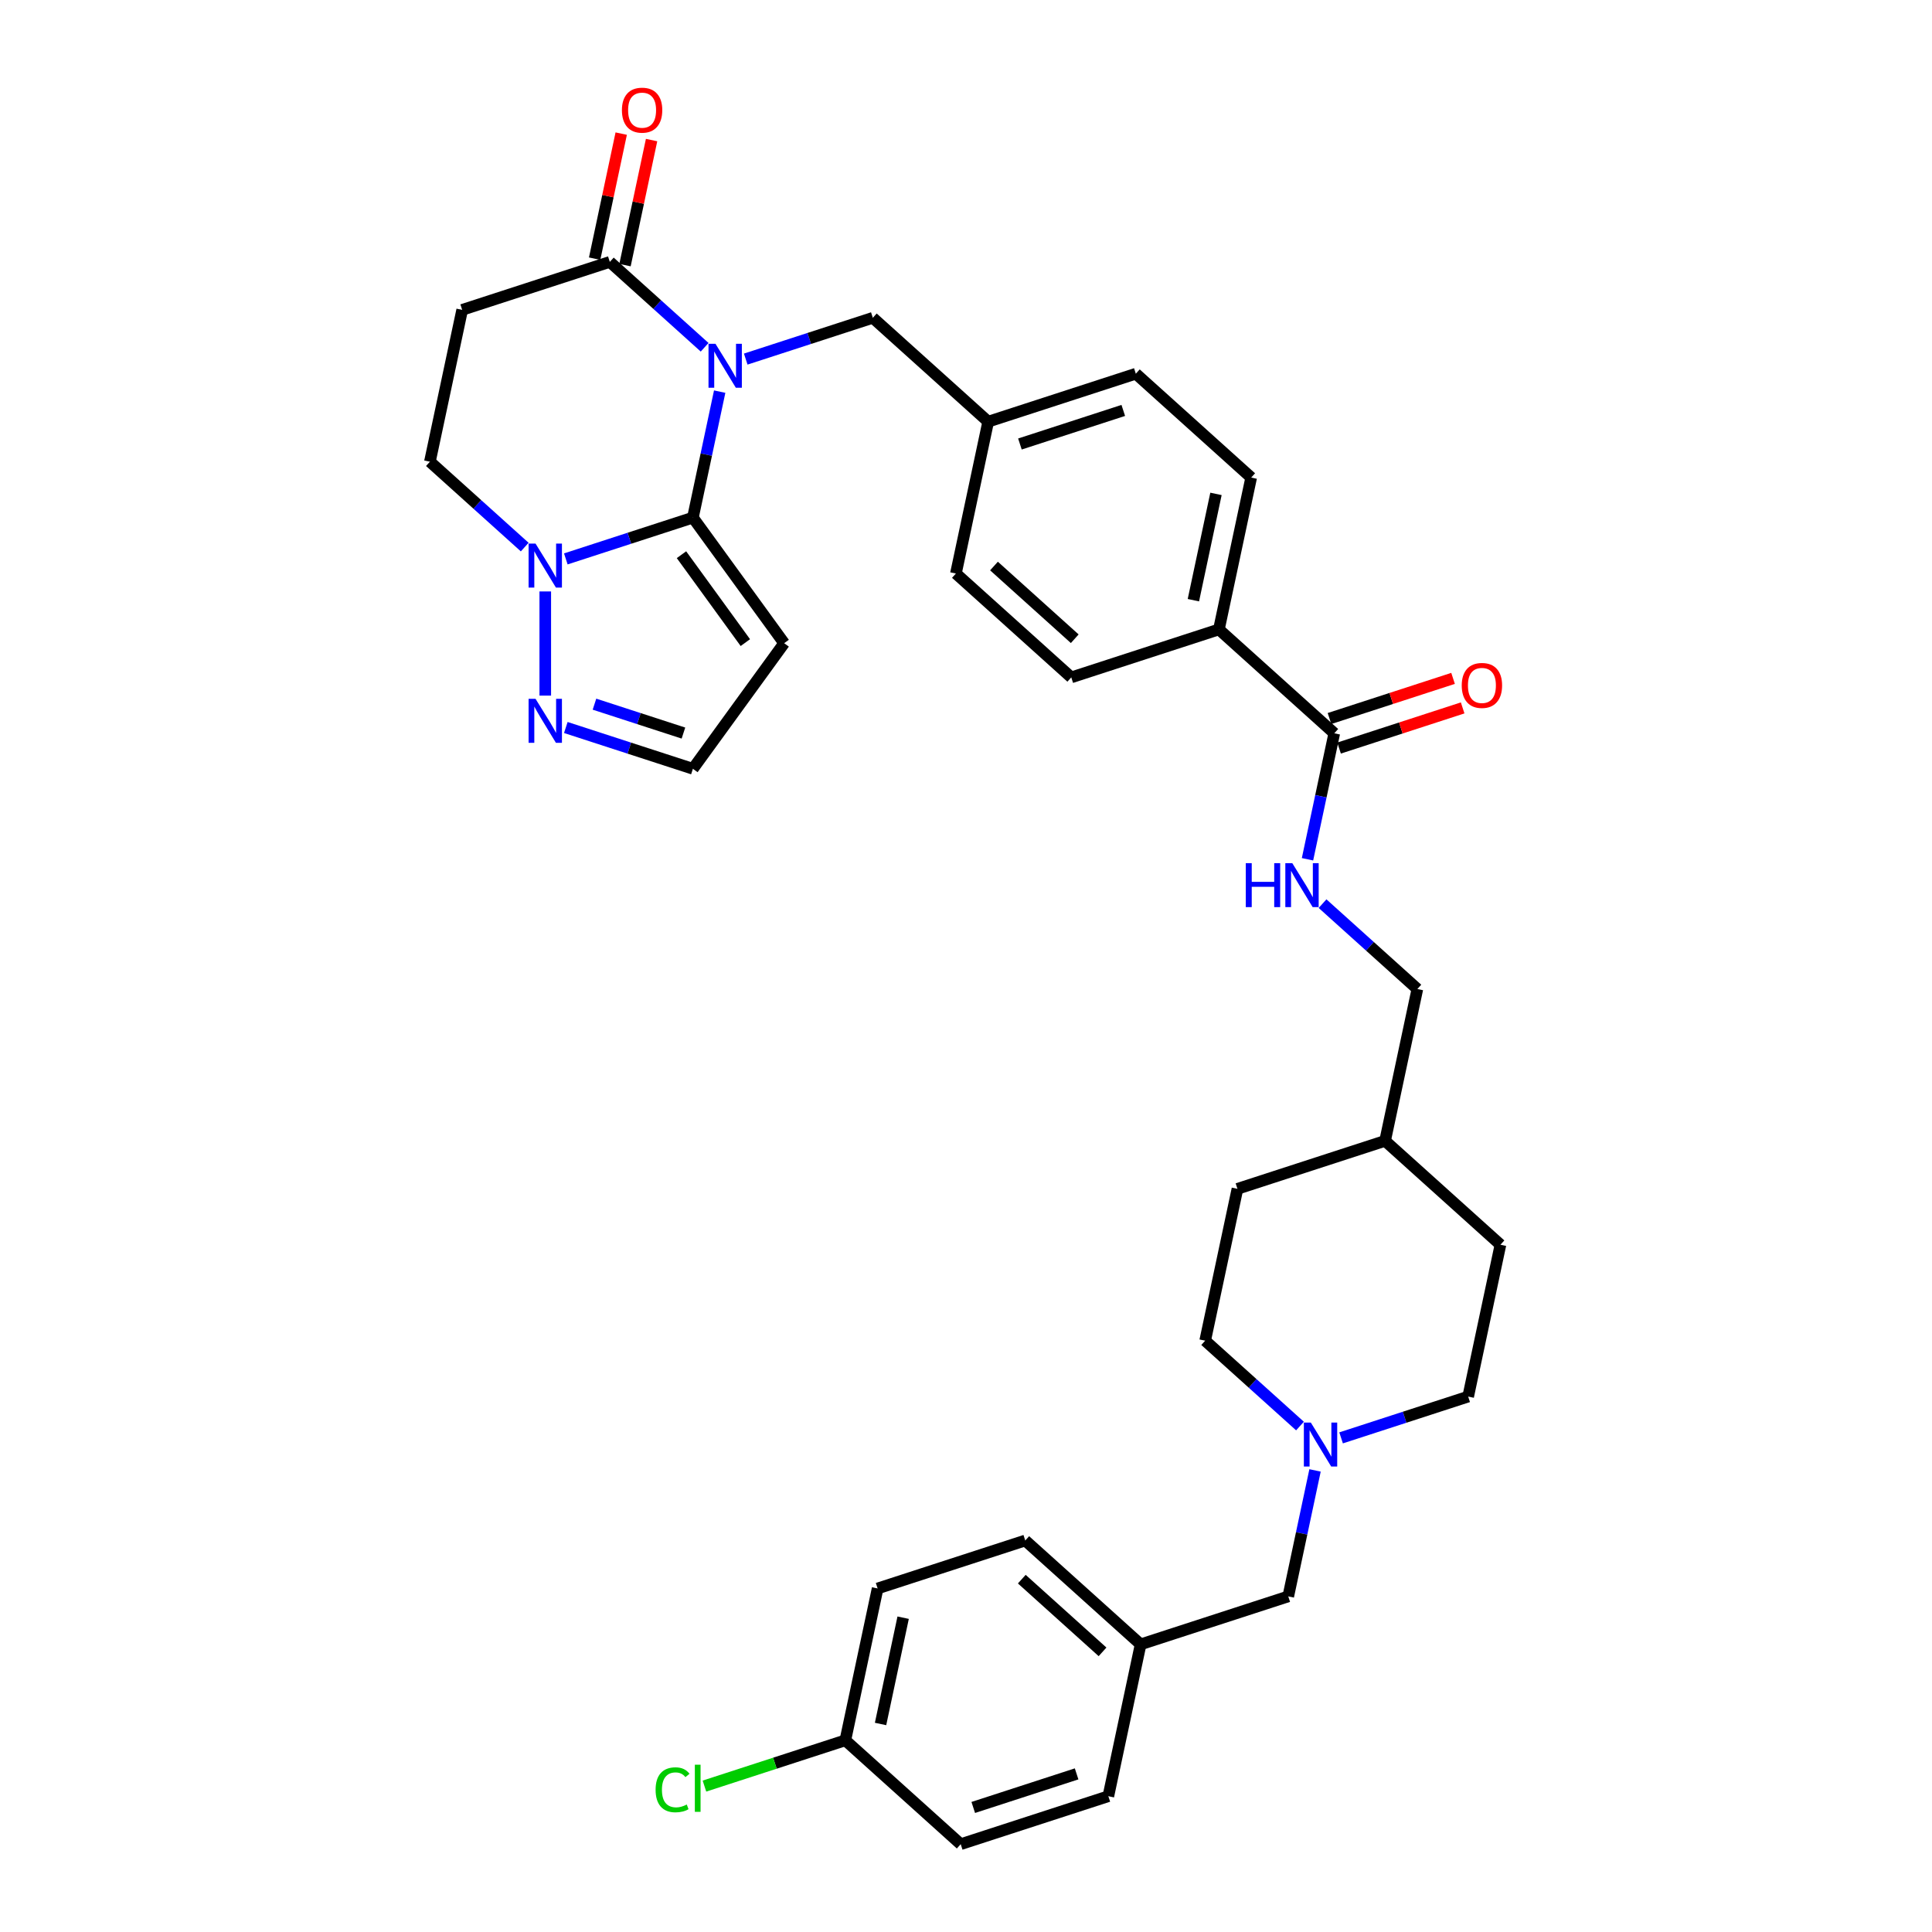 <?xml version='1.0' encoding='iso-8859-1'?>
<svg version='1.1' baseProfile='full'
              xmlns='http://www.w3.org/2000/svg'
                      xmlns:rdkit='http://www.rdkit.org/xml'
                      xmlns:xlink='http://www.w3.org/1999/xlink'
                  xml:space='preserve'
width='1000px' height='1000px' viewBox='0 0 1000 1000'>
<!-- END OF HEADER -->
<rect style='opacity:1.0;fill:#FFFFFF;stroke:none' width='1000' height='1000' x='0' y='0'> </rect>
<path class='bond-0' d='M 372.507,202.707 L 365.577,235.311' style='fill:none;fill-rule:evenodd;stroke:#0000FF;stroke-width:6px;stroke-linecap:butt;stroke-linejoin:miter;stroke-opacity:1' />
<path class='bond-0' d='M 365.577,235.311 L 358.647,267.916' style='fill:none;fill-rule:evenodd;stroke:#000000;stroke-width:6px;stroke-linecap:butt;stroke-linejoin:miter;stroke-opacity:1' />
<path class='bond-2' d='M 364.714,179.742 L 340.177,157.649' style='fill:none;fill-rule:evenodd;stroke:#0000FF;stroke-width:6px;stroke-linecap:butt;stroke-linejoin:miter;stroke-opacity:1' />
<path class='bond-2' d='M 340.177,157.649 L 315.641,135.556' style='fill:none;fill-rule:evenodd;stroke:#000000;stroke-width:6px;stroke-linecap:butt;stroke-linejoin:miter;stroke-opacity:1' />
<path class='bond-7' d='M 385.991,185.864 L 418.881,175.178' style='fill:none;fill-rule:evenodd;stroke:#0000FF;stroke-width:6px;stroke-linecap:butt;stroke-linejoin:miter;stroke-opacity:1' />
<path class='bond-7' d='M 418.881,175.178 L 451.771,164.491' style='fill:none;fill-rule:evenodd;stroke:#000000;stroke-width:6px;stroke-linecap:butt;stroke-linejoin:miter;stroke-opacity:1' />
<path class='bond-1' d='M 358.647,267.916 L 325.757,278.602' style='fill:none;fill-rule:evenodd;stroke:#000000;stroke-width:6px;stroke-linecap:butt;stroke-linejoin:miter;stroke-opacity:1' />
<path class='bond-1' d='M 325.757,278.602 L 292.867,289.289' style='fill:none;fill-rule:evenodd;stroke:#0000FF;stroke-width:6px;stroke-linecap:butt;stroke-linejoin:miter;stroke-opacity:1' />
<path class='bond-3' d='M 358.647,267.916 L 405.876,332.921' style='fill:none;fill-rule:evenodd;stroke:#000000;stroke-width:6px;stroke-linecap:butt;stroke-linejoin:miter;stroke-opacity:1' />
<path class='bond-3' d='M 352.73,287.112 L 385.79,332.616' style='fill:none;fill-rule:evenodd;stroke:#000000;stroke-width:6px;stroke-linecap:butt;stroke-linejoin:miter;stroke-opacity:1' />
<path class='bond-4' d='M 282.229,306.132 L 282.229,360.044' style='fill:none;fill-rule:evenodd;stroke:#0000FF;stroke-width:6px;stroke-linecap:butt;stroke-linejoin:miter;stroke-opacity:1' />
<path class='bond-34' d='M 271.59,283.167 L 247.053,261.073' style='fill:none;fill-rule:evenodd;stroke:#0000FF;stroke-width:6px;stroke-linecap:butt;stroke-linejoin:miter;stroke-opacity:1' />
<path class='bond-34' d='M 247.053,261.073 L 222.517,238.98' style='fill:none;fill-rule:evenodd;stroke:#000000;stroke-width:6px;stroke-linecap:butt;stroke-linejoin:miter;stroke-opacity:1' />
<path class='bond-5' d='M 315.641,135.556 L 239.222,160.385' style='fill:none;fill-rule:evenodd;stroke:#000000;stroke-width:6px;stroke-linecap:butt;stroke-linejoin:miter;stroke-opacity:1' />
<path class='bond-13' d='M 323.5,137.226 L 330.379,104.863' style='fill:none;fill-rule:evenodd;stroke:#000000;stroke-width:6px;stroke-linecap:butt;stroke-linejoin:miter;stroke-opacity:1' />
<path class='bond-13' d='M 330.379,104.863 L 337.258,72.5' style='fill:none;fill-rule:evenodd;stroke:#FF0000;stroke-width:6px;stroke-linecap:butt;stroke-linejoin:miter;stroke-opacity:1' />
<path class='bond-13' d='M 307.781,133.885 L 314.66,101.522' style='fill:none;fill-rule:evenodd;stroke:#000000;stroke-width:6px;stroke-linecap:butt;stroke-linejoin:miter;stroke-opacity:1' />
<path class='bond-13' d='M 314.66,101.522 L 321.539,69.159' style='fill:none;fill-rule:evenodd;stroke:#FF0000;stroke-width:6px;stroke-linecap:butt;stroke-linejoin:miter;stroke-opacity:1' />
<path class='bond-10' d='M 405.876,332.921 L 358.647,397.926' style='fill:none;fill-rule:evenodd;stroke:#000000;stroke-width:6px;stroke-linecap:butt;stroke-linejoin:miter;stroke-opacity:1' />
<path class='bond-35' d='M 292.867,376.553 L 325.757,387.239' style='fill:none;fill-rule:evenodd;stroke:#0000FF;stroke-width:6px;stroke-linecap:butt;stroke-linejoin:miter;stroke-opacity:1' />
<path class='bond-35' d='M 325.757,387.239 L 358.647,397.926' style='fill:none;fill-rule:evenodd;stroke:#000000;stroke-width:6px;stroke-linecap:butt;stroke-linejoin:miter;stroke-opacity:1' />
<path class='bond-35' d='M 307.7,364.475 L 330.723,371.956' style='fill:none;fill-rule:evenodd;stroke:#0000FF;stroke-width:6px;stroke-linecap:butt;stroke-linejoin:miter;stroke-opacity:1' />
<path class='bond-35' d='M 330.723,371.956 L 353.746,379.436' style='fill:none;fill-rule:evenodd;stroke:#000000;stroke-width:6px;stroke-linecap:butt;stroke-linejoin:miter;stroke-opacity:1' />
<path class='bond-11' d='M 239.222,160.385 L 222.517,238.98' style='fill:none;fill-rule:evenodd;stroke:#000000;stroke-width:6px;stroke-linecap:butt;stroke-linejoin:miter;stroke-opacity:1' />
<path class='bond-6' d='M 690.62,379.552 L 630.908,325.786' style='fill:none;fill-rule:evenodd;stroke:#000000;stroke-width:6px;stroke-linecap:butt;stroke-linejoin:miter;stroke-opacity:1' />
<path class='bond-9' d='M 690.62,379.552 L 683.69,412.156' style='fill:none;fill-rule:evenodd;stroke:#000000;stroke-width:6px;stroke-linecap:butt;stroke-linejoin:miter;stroke-opacity:1' />
<path class='bond-9' d='M 683.69,412.156 L 676.759,444.76' style='fill:none;fill-rule:evenodd;stroke:#0000FF;stroke-width:6px;stroke-linecap:butt;stroke-linejoin:miter;stroke-opacity:1' />
<path class='bond-14' d='M 693.103,387.193 L 725.085,376.802' style='fill:none;fill-rule:evenodd;stroke:#000000;stroke-width:6px;stroke-linecap:butt;stroke-linejoin:miter;stroke-opacity:1' />
<path class='bond-14' d='M 725.085,376.802 L 757.066,366.41' style='fill:none;fill-rule:evenodd;stroke:#FF0000;stroke-width:6px;stroke-linecap:butt;stroke-linejoin:miter;stroke-opacity:1' />
<path class='bond-14' d='M 688.137,371.91 L 720.119,361.518' style='fill:none;fill-rule:evenodd;stroke:#000000;stroke-width:6px;stroke-linecap:butt;stroke-linejoin:miter;stroke-opacity:1' />
<path class='bond-14' d='M 720.119,361.518 L 752.101,351.127' style='fill:none;fill-rule:evenodd;stroke:#FF0000;stroke-width:6px;stroke-linecap:butt;stroke-linejoin:miter;stroke-opacity:1' />
<path class='bond-18' d='M 451.771,164.491 L 511.483,218.256' style='fill:none;fill-rule:evenodd;stroke:#000000;stroke-width:6px;stroke-linecap:butt;stroke-linejoin:miter;stroke-opacity:1' />
<path class='bond-8' d='M 694.147,744.24 L 727.037,733.553' style='fill:none;fill-rule:evenodd;stroke:#0000FF;stroke-width:6px;stroke-linecap:butt;stroke-linejoin:miter;stroke-opacity:1' />
<path class='bond-8' d='M 727.037,733.553 L 759.927,722.866' style='fill:none;fill-rule:evenodd;stroke:#000000;stroke-width:6px;stroke-linecap:butt;stroke-linejoin:miter;stroke-opacity:1' />
<path class='bond-15' d='M 680.663,761.083 L 673.733,793.687' style='fill:none;fill-rule:evenodd;stroke:#0000FF;stroke-width:6px;stroke-linecap:butt;stroke-linejoin:miter;stroke-opacity:1' />
<path class='bond-15' d='M 673.733,793.687 L 666.803,826.291' style='fill:none;fill-rule:evenodd;stroke:#000000;stroke-width:6px;stroke-linecap:butt;stroke-linejoin:miter;stroke-opacity:1' />
<path class='bond-37' d='M 672.87,738.117 L 648.333,716.024' style='fill:none;fill-rule:evenodd;stroke:#0000FF;stroke-width:6px;stroke-linecap:butt;stroke-linejoin:miter;stroke-opacity:1' />
<path class='bond-37' d='M 648.333,716.024 L 623.796,693.931' style='fill:none;fill-rule:evenodd;stroke:#000000;stroke-width:6px;stroke-linecap:butt;stroke-linejoin:miter;stroke-opacity:1' />
<path class='bond-21' d='M 684.552,467.725 L 709.089,489.818' style='fill:none;fill-rule:evenodd;stroke:#0000FF;stroke-width:6px;stroke-linecap:butt;stroke-linejoin:miter;stroke-opacity:1' />
<path class='bond-21' d='M 709.089,489.818 L 733.626,511.912' style='fill:none;fill-rule:evenodd;stroke:#000000;stroke-width:6px;stroke-linecap:butt;stroke-linejoin:miter;stroke-opacity:1' />
<path class='bond-12' d='M 630.908,325.786 L 647.613,247.192' style='fill:none;fill-rule:evenodd;stroke:#000000;stroke-width:6px;stroke-linecap:butt;stroke-linejoin:miter;stroke-opacity:1' />
<path class='bond-12' d='M 617.694,310.656 L 629.389,255.64' style='fill:none;fill-rule:evenodd;stroke:#000000;stroke-width:6px;stroke-linecap:butt;stroke-linejoin:miter;stroke-opacity:1' />
<path class='bond-36' d='M 630.908,325.786 L 554.489,350.616' style='fill:none;fill-rule:evenodd;stroke:#000000;stroke-width:6px;stroke-linecap:butt;stroke-linejoin:miter;stroke-opacity:1' />
<path class='bond-22' d='M 666.803,826.291 L 590.385,851.121' style='fill:none;fill-rule:evenodd;stroke:#000000;stroke-width:6px;stroke-linecap:butt;stroke-linejoin:miter;stroke-opacity:1' />
<path class='bond-16' d='M 647.613,247.192 L 587.901,193.426' style='fill:none;fill-rule:evenodd;stroke:#000000;stroke-width:6px;stroke-linecap:butt;stroke-linejoin:miter;stroke-opacity:1' />
<path class='bond-17' d='M 554.489,350.616 L 494.777,296.851' style='fill:none;fill-rule:evenodd;stroke:#000000;stroke-width:6px;stroke-linecap:butt;stroke-linejoin:miter;stroke-opacity:1' />
<path class='bond-17' d='M 556.286,330.609 L 514.487,292.973' style='fill:none;fill-rule:evenodd;stroke:#000000;stroke-width:6px;stroke-linecap:butt;stroke-linejoin:miter;stroke-opacity:1' />
<path class='bond-24' d='M 511.483,218.256 L 494.777,296.851' style='fill:none;fill-rule:evenodd;stroke:#000000;stroke-width:6px;stroke-linecap:butt;stroke-linejoin:miter;stroke-opacity:1' />
<path class='bond-25' d='M 511.483,218.256 L 587.901,193.426' style='fill:none;fill-rule:evenodd;stroke:#000000;stroke-width:6px;stroke-linecap:butt;stroke-linejoin:miter;stroke-opacity:1' />
<path class='bond-25' d='M 527.912,229.815 L 581.404,212.435' style='fill:none;fill-rule:evenodd;stroke:#000000;stroke-width:6px;stroke-linecap:butt;stroke-linejoin:miter;stroke-opacity:1' />
<path class='bond-19' d='M 623.796,693.931 L 640.502,615.336' style='fill:none;fill-rule:evenodd;stroke:#000000;stroke-width:6px;stroke-linecap:butt;stroke-linejoin:miter;stroke-opacity:1' />
<path class='bond-20' d='M 759.927,722.866 L 776.633,644.272' style='fill:none;fill-rule:evenodd;stroke:#000000;stroke-width:6px;stroke-linecap:butt;stroke-linejoin:miter;stroke-opacity:1' />
<path class='bond-27' d='M 733.626,511.912 L 716.92,590.506' style='fill:none;fill-rule:evenodd;stroke:#000000;stroke-width:6px;stroke-linecap:butt;stroke-linejoin:miter;stroke-opacity:1' />
<path class='bond-30' d='M 590.385,851.121 L 573.679,929.716' style='fill:none;fill-rule:evenodd;stroke:#000000;stroke-width:6px;stroke-linecap:butt;stroke-linejoin:miter;stroke-opacity:1' />
<path class='bond-31' d='M 590.385,851.121 L 530.672,797.356' style='fill:none;fill-rule:evenodd;stroke:#000000;stroke-width:6px;stroke-linecap:butt;stroke-linejoin:miter;stroke-opacity:1' />
<path class='bond-31' d='M 570.675,854.999 L 528.876,817.363' style='fill:none;fill-rule:evenodd;stroke:#000000;stroke-width:6px;stroke-linecap:butt;stroke-linejoin:miter;stroke-opacity:1' />
<path class='bond-23' d='M 437.548,900.78 L 454.254,822.185' style='fill:none;fill-rule:evenodd;stroke:#000000;stroke-width:6px;stroke-linecap:butt;stroke-linejoin:miter;stroke-opacity:1' />
<path class='bond-23' d='M 455.773,892.332 L 467.467,837.316' style='fill:none;fill-rule:evenodd;stroke:#000000;stroke-width:6px;stroke-linecap:butt;stroke-linejoin:miter;stroke-opacity:1' />
<path class='bond-26' d='M 437.548,900.78 L 401.083,912.629' style='fill:none;fill-rule:evenodd;stroke:#000000;stroke-width:6px;stroke-linecap:butt;stroke-linejoin:miter;stroke-opacity:1' />
<path class='bond-26' d='M 401.083,912.629 L 364.618,924.477' style='fill:none;fill-rule:evenodd;stroke:#00CC00;stroke-width:6px;stroke-linecap:butt;stroke-linejoin:miter;stroke-opacity:1' />
<path class='bond-38' d='M 437.548,900.78 L 497.261,954.545' style='fill:none;fill-rule:evenodd;stroke:#000000;stroke-width:6px;stroke-linecap:butt;stroke-linejoin:miter;stroke-opacity:1' />
<path class='bond-32' d='M 716.92,590.506 L 640.502,615.336' style='fill:none;fill-rule:evenodd;stroke:#000000;stroke-width:6px;stroke-linecap:butt;stroke-linejoin:miter;stroke-opacity:1' />
<path class='bond-33' d='M 716.92,590.506 L 776.633,644.272' style='fill:none;fill-rule:evenodd;stroke:#000000;stroke-width:6px;stroke-linecap:butt;stroke-linejoin:miter;stroke-opacity:1' />
<path class='bond-28' d='M 497.261,954.545 L 573.679,929.716' style='fill:none;fill-rule:evenodd;stroke:#000000;stroke-width:6px;stroke-linecap:butt;stroke-linejoin:miter;stroke-opacity:1' />
<path class='bond-28' d='M 503.757,935.537 L 557.25,918.157' style='fill:none;fill-rule:evenodd;stroke:#000000;stroke-width:6px;stroke-linecap:butt;stroke-linejoin:miter;stroke-opacity:1' />
<path class='bond-29' d='M 454.254,822.185 L 530.672,797.356' style='fill:none;fill-rule:evenodd;stroke:#000000;stroke-width:6px;stroke-linecap:butt;stroke-linejoin:miter;stroke-opacity:1' />
<path  class='atom-0' d='M 370.323 177.943
L 377.779 189.996
Q 378.519 191.185, 379.708 193.338
Q 380.897 195.492, 380.961 195.62
L 380.961 177.943
L 383.982 177.943
L 383.982 200.698
L 380.865 200.698
L 372.862 187.521
Q 371.93 185.978, 370.933 184.21
Q 369.969 182.443, 369.68 181.896
L 369.68 200.698
L 366.723 200.698
L 366.723 177.943
L 370.323 177.943
' fill='#0000FF'/>
<path  class='atom-2' d='M 277.199 281.368
L 284.655 293.42
Q 285.395 294.61, 286.584 296.763
Q 287.773 298.916, 287.837 299.045
L 287.837 281.368
L 290.858 281.368
L 290.858 304.123
L 287.741 304.123
L 279.738 290.946
Q 278.806 289.403, 277.81 287.635
Q 276.845 285.867, 276.556 285.321
L 276.556 304.123
L 273.599 304.123
L 273.599 281.368
L 277.199 281.368
' fill='#0000FF'/>
<path  class='atom-5' d='M 277.199 361.718
L 284.655 373.771
Q 285.395 374.96, 286.584 377.114
Q 287.773 379.267, 287.837 379.396
L 287.837 361.718
L 290.858 361.718
L 290.858 384.474
L 287.741 384.474
L 279.738 371.296
Q 278.806 369.754, 277.81 367.986
Q 276.845 366.218, 276.556 365.672
L 276.556 384.474
L 273.599 384.474
L 273.599 361.718
L 277.199 361.718
' fill='#0000FF'/>
<path  class='atom-9' d='M 678.479 736.319
L 685.935 748.371
Q 686.674 749.56, 687.864 751.714
Q 689.053 753.867, 689.117 753.996
L 689.117 736.319
L 692.138 736.319
L 692.138 759.074
L 689.021 759.074
L 681.018 745.896
Q 680.086 744.354, 679.089 742.586
Q 678.125 740.818, 677.836 740.272
L 677.836 759.074
L 674.879 759.074
L 674.879 736.319
L 678.479 736.319
' fill='#0000FF'/>
<path  class='atom-10' d='M 644.811 446.769
L 647.896 446.769
L 647.896 456.443
L 659.531 456.443
L 659.531 446.769
L 662.617 446.769
L 662.617 469.524
L 659.531 469.524
L 659.531 459.014
L 647.896 459.014
L 647.896 469.524
L 644.811 469.524
L 644.811 446.769
' fill='#0000FF'/>
<path  class='atom-10' d='M 668.884 446.769
L 676.34 458.821
Q 677.08 460.011, 678.269 462.164
Q 679.458 464.317, 679.522 464.446
L 679.522 446.769
L 682.544 446.769
L 682.544 469.524
L 679.426 469.524
L 671.423 456.347
Q 670.491 454.804, 669.495 453.036
Q 668.53 451.268, 668.241 450.722
L 668.241 469.524
L 665.284 469.524
L 665.284 446.769
L 668.884 446.769
' fill='#0000FF'/>
<path  class='atom-14' d='M 321.901 57.025
Q 321.901 51.561, 324.601 48.508
Q 327.3 45.455, 332.346 45.455
Q 337.392 45.455, 340.092 48.508
Q 342.792 51.561, 342.792 57.025
Q 342.792 62.553, 340.06 65.703
Q 337.328 68.82, 332.346 68.82
Q 327.332 68.82, 324.601 65.703
Q 321.901 62.585, 321.901 57.025
M 332.346 66.249
Q 335.818 66.249, 337.682 63.935
Q 339.578 61.589, 339.578 57.025
Q 339.578 52.558, 337.682 50.308
Q 335.818 48.026, 332.346 48.026
Q 328.875 48.026, 326.979 50.276
Q 325.115 52.525, 325.115 57.025
Q 325.115 61.621, 326.979 63.935
Q 328.875 66.249, 332.346 66.249
' fill='#FF0000'/>
<path  class='atom-15' d='M 756.592 354.786
Q 756.592 349.322, 759.292 346.269
Q 761.992 343.216, 767.038 343.216
Q 772.084 343.216, 774.784 346.269
Q 777.483 349.322, 777.483 354.786
Q 777.483 360.314, 774.752 363.464
Q 772.02 366.582, 767.038 366.582
Q 762.024 366.582, 759.292 363.464
Q 756.592 360.346, 756.592 354.786
M 767.038 364.01
Q 770.509 364.01, 772.373 361.696
Q 774.269 359.35, 774.269 354.786
Q 774.269 350.319, 772.373 348.069
Q 770.509 345.787, 767.038 345.787
Q 763.567 345.787, 761.67 348.037
Q 759.806 350.286, 759.806 354.786
Q 759.806 359.382, 761.67 361.696
Q 763.567 364.01, 767.038 364.01
' fill='#FF0000'/>
<path  class='atom-27' d='M 339.339 926.397
Q 339.339 920.741, 341.975 917.784
Q 344.642 914.795, 349.688 914.795
Q 354.381 914.795, 356.888 918.105
L 354.767 919.841
Q 352.935 917.43, 349.688 917.43
Q 346.249 917.43, 344.417 919.744
Q 342.618 922.026, 342.618 926.397
Q 342.618 930.897, 344.482 933.211
Q 346.378 935.525, 350.042 935.525
Q 352.549 935.525, 355.474 934.015
L 356.374 936.425
Q 355.184 937.197, 353.385 937.647
Q 351.585 938.097, 349.592 938.097
Q 344.642 938.097, 341.975 935.075
Q 339.339 932.054, 339.339 926.397
' fill='#00CC00'/>
<path  class='atom-27' d='M 359.652 913.413
L 362.609 913.413
L 362.609 937.807
L 359.652 937.807
L 359.652 913.413
' fill='#00CC00'/>
</svg>

